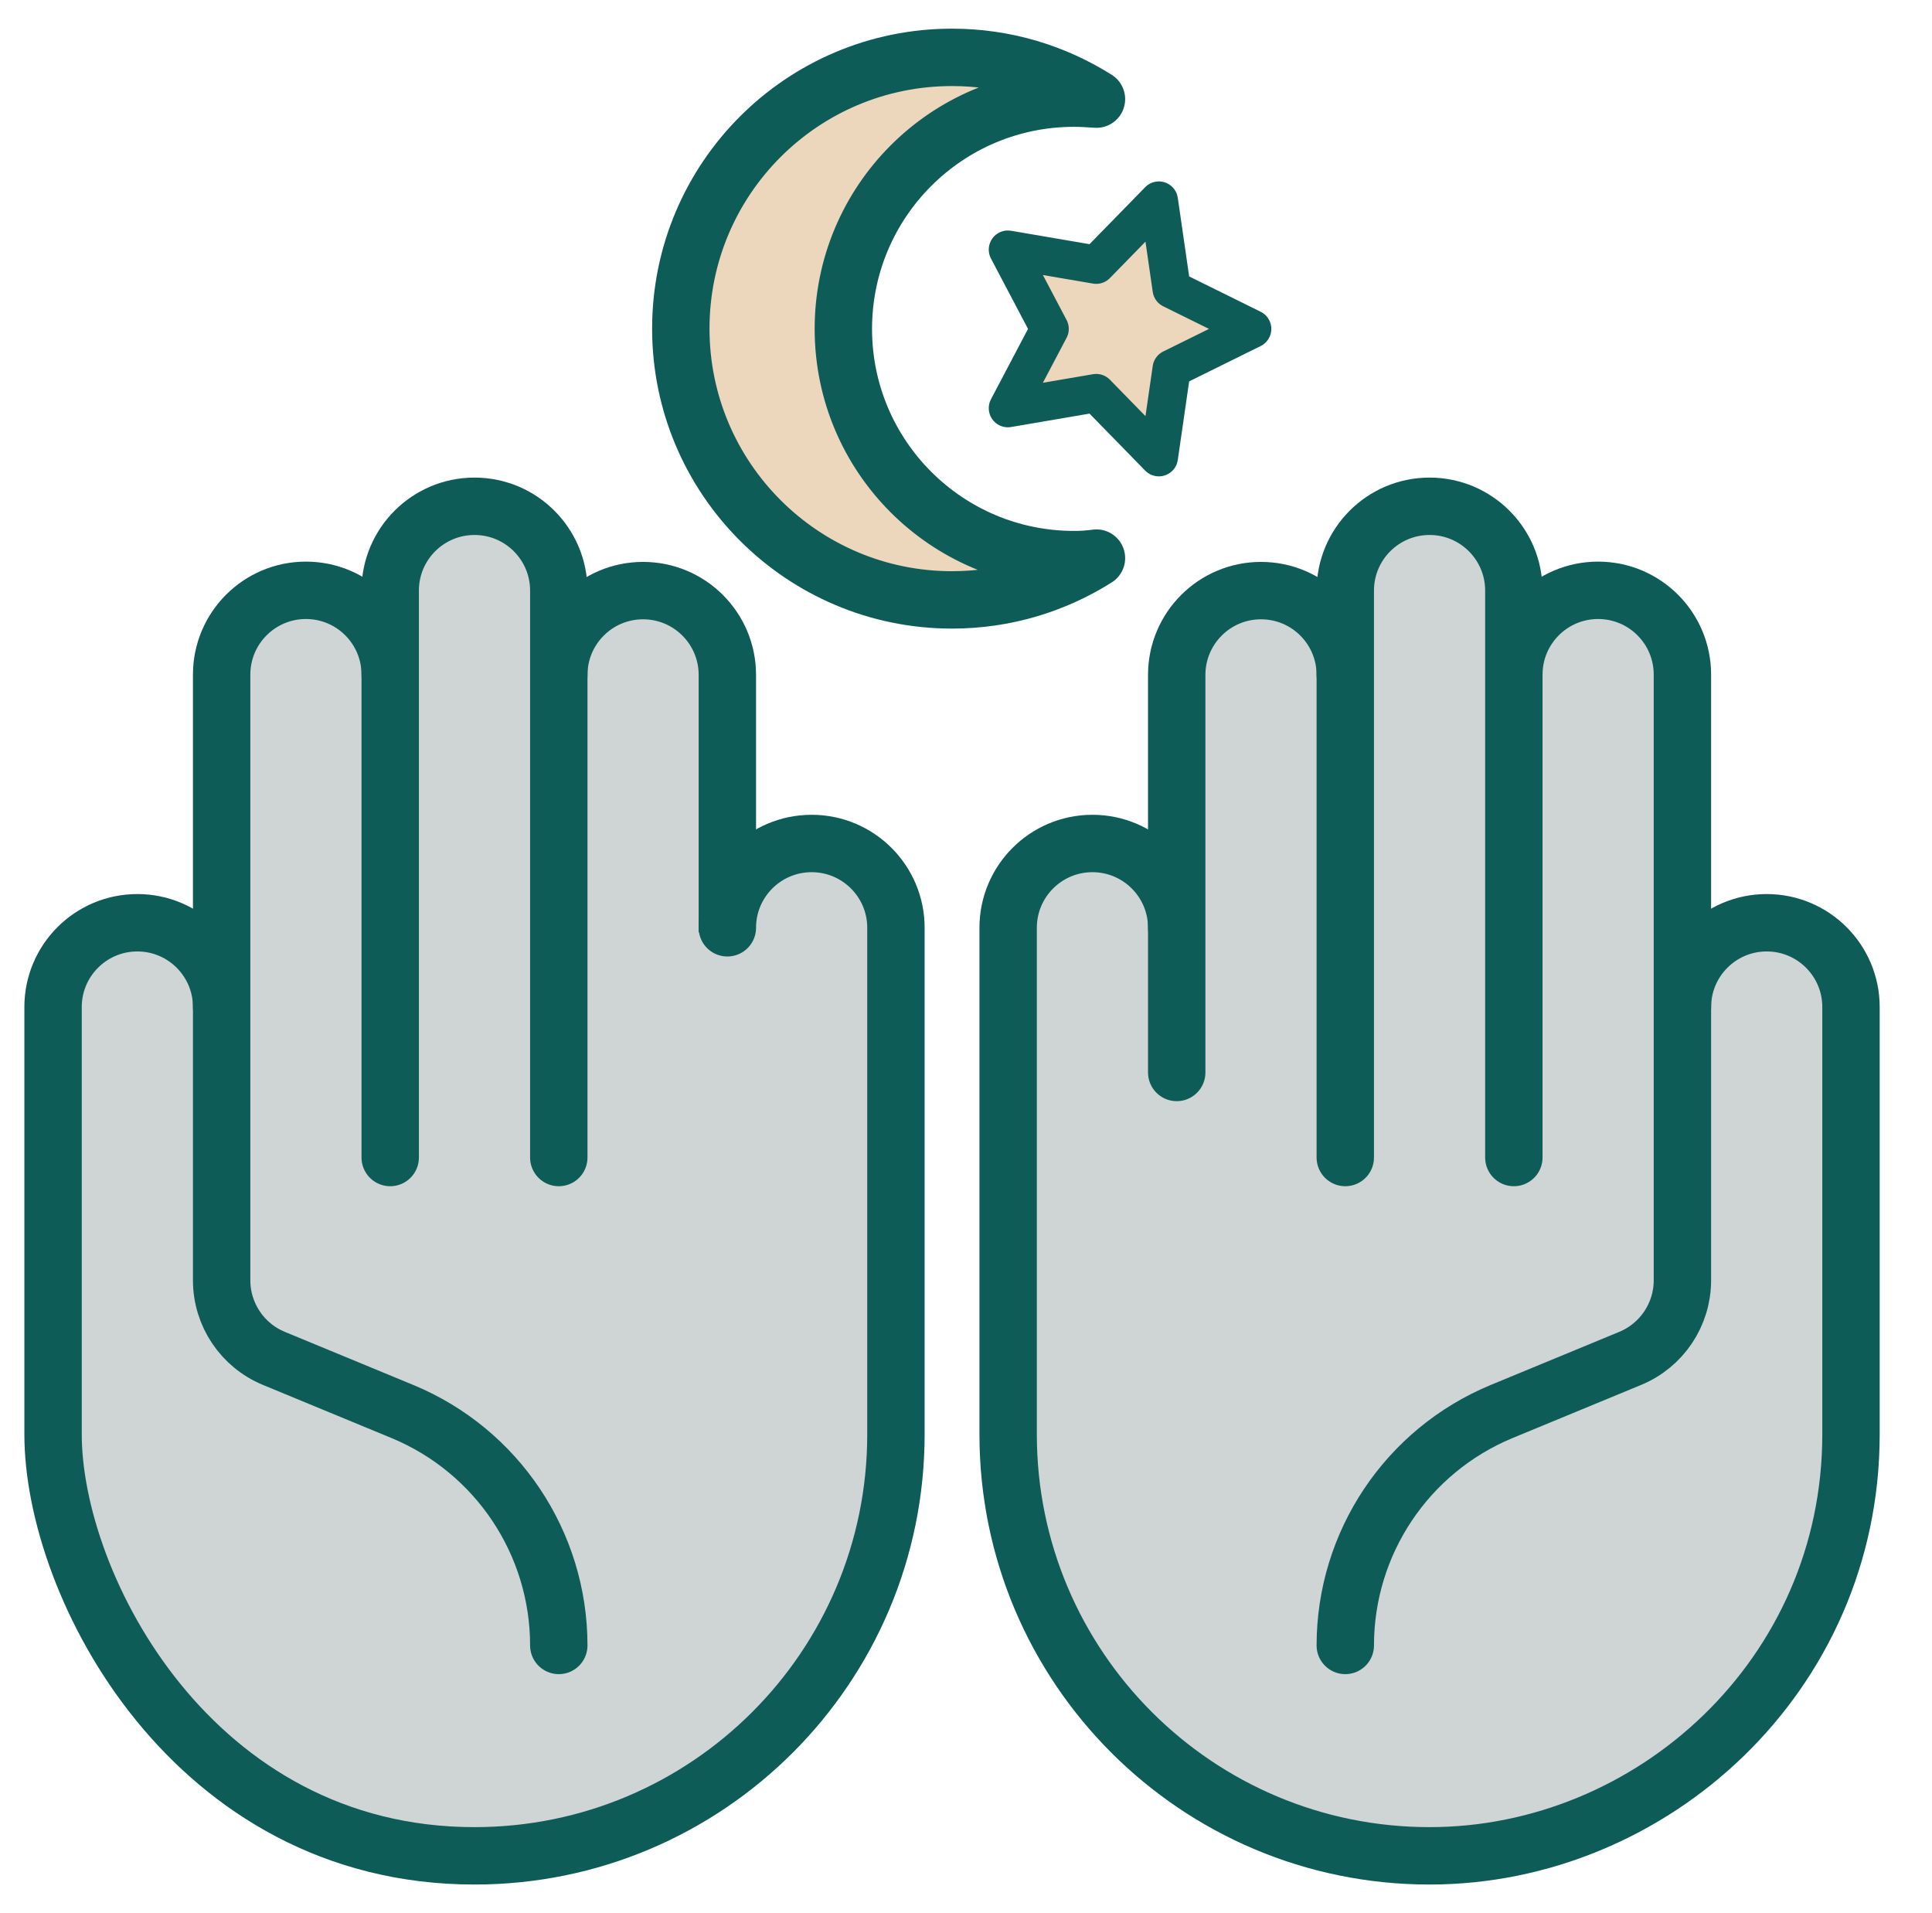 <svg xmlns="http://www.w3.org/2000/svg" fill="none" viewBox="0 0 101 100" height="100" width="101">
<rect fill="#CFD5D4" transform="translate(63 37)" height="16" width="7"></rect>
<rect fill="#CFD5D4" transform="translate(29.123 38.203)" height="16" width="7"></rect>
<path stroke-linejoin="round" stroke-linecap="round" stroke-miterlimit="10" stroke-width="2" stroke="#0E5C57" fill="#ECD6BC" d="M65.461 17.191L61.252 19.27L60.582 23.899L57.307 20.545L52.69 21.334L54.873 17.191L52.69 13.048L57.307 13.837L60.582 10.483L61.252 15.113L65.461 17.191Z"></path>
<path stroke-linejoin="round" stroke-linecap="round" stroke-miterlimit="10" stroke-width="3" stroke="#0E5C57" fill="#ECD6BC" d="M56.149 29.251C49.494 29.251 44.088 23.858 44.088 17.19C44.088 10.535 49.481 5.129 56.149 5.129C56.544 5.129 56.938 5.155 57.32 5.181C55.136 3.8 52.545 2.998 49.77 2.998C41.931 2.998 35.591 9.351 35.591 17.177C35.591 25.003 41.944 31.356 49.77 31.356C52.545 31.356 55.136 30.553 57.32 29.172C56.938 29.225 56.544 29.251 56.149 29.251Z"></path>
<path fill="#CFD5D4" d="M38.024 60.504V35.276C38.024 32.843 36.051 30.87 33.618 30.87C31.185 30.87 29.212 32.843 29.212 35.276"></path>
<path stroke-linejoin="round" stroke-linecap="round" stroke-miterlimit="10" stroke-width="3" stroke="#0E5C57" d="M38.024 60.504V35.276C38.024 32.843 36.051 30.87 33.618 30.87C31.185 30.87 29.212 32.843 29.212 35.276"></path>
<path fill="#CFD5D4" d="M38.024 48.494C38.024 46.061 39.997 44.088 42.43 44.088C44.864 44.088 46.837 46.061 46.837 48.494C46.837 55.11 46.837 68.355 46.837 74.971C46.837 87.137 36.972 97.002 24.805 97.002C10.074 97.002 2.774 82.902 2.774 74.971C2.774 69.394 2.774 58.227 2.774 52.637C2.774 50.204 4.747 48.231 7.181 48.231C9.614 48.231 11.587 50.204 11.587 52.637"></path>
<path stroke-linejoin="round" stroke-linecap="round" stroke-miterlimit="10" stroke-width="3" stroke="#0E5C57" d="M38.024 48.494C38.024 46.061 39.997 44.088 42.43 44.088C44.864 44.088 46.837 46.061 46.837 48.494C46.837 55.11 46.837 68.355 46.837 74.971C46.837 87.137 36.972 97.002 24.805 97.002C10.074 97.002 2.774 82.902 2.774 74.971C2.774 69.394 2.774 58.227 2.774 52.637C2.774 50.204 4.747 48.231 7.181 48.231C9.614 48.231 11.587 50.204 11.587 52.637"></path>
<path fill="#CFD5D4" d="M29.212 86.005C29.212 80.652 25.989 75.838 21.057 73.786L14.31 70.998C12.665 70.314 11.587 68.709 11.587 66.921V35.262C11.587 32.828 13.56 30.855 15.993 30.855C18.427 30.855 20.399 32.828 20.399 35.262"></path>
<path stroke-linejoin="round" stroke-linecap="round" stroke-miterlimit="10" stroke-width="3" stroke="#0E5C57" d="M29.212 86.005C29.212 80.652 25.989 75.838 21.057 73.786L14.31 70.998C12.665 70.314 11.587 68.709 11.587 66.921V35.262C11.587 32.828 13.56 30.855 15.993 30.855C18.427 30.855 20.399 32.828 20.399 35.262"></path>
<path fill="#CFD5D4" d="M29.212 60.502V30.869C29.212 28.436 27.239 26.463 24.806 26.463C22.372 26.463 20.399 28.436 20.399 30.869V60.502"></path>
<path stroke-linejoin="round" stroke-linecap="round" stroke-miterlimit="10" stroke-width="3" stroke="#0E5C57" d="M29.212 60.502V30.869C29.212 28.436 27.239 26.463 24.806 26.463C22.372 26.463 20.399 28.436 20.399 30.869V60.502"></path>
<path fill="#CFD5D4" d="M61.516 48.494C61.516 46.061 59.543 44.088 57.109 44.088C54.676 44.088 52.703 46.061 52.703 48.494C52.703 48.494 52.703 68.355 52.703 74.971C52.703 87.137 62.568 97.002 74.734 97.002C86.348 97.002 96.765 87.585 96.765 74.971C96.765 69.394 96.765 52.637 96.765 52.637C96.765 50.204 94.792 48.231 92.359 48.231C89.926 48.231 87.953 50.204 87.953 52.637"></path>
<path stroke-linejoin="round" stroke-linecap="round" stroke-miterlimit="10" stroke-width="3" stroke="#0E5C57" d="M61.516 48.494C61.516 46.061 59.543 44.088 57.109 44.088C54.676 44.088 52.703 46.061 52.703 48.494C52.703 48.494 52.703 68.355 52.703 74.971C52.703 87.137 62.568 97.002 74.734 97.002C86.348 97.002 96.765 87.585 96.765 74.971C96.765 69.394 96.765 52.637 96.765 52.637C96.765 50.204 94.792 48.231 92.359 48.231C89.926 48.231 87.953 50.204 87.953 52.637"></path>
<path fill="#CFD5D4" d="M61.516 56.056V35.276C61.516 32.843 63.489 30.87 65.922 30.87C68.355 30.87 70.328 32.843 70.328 35.276"></path>
<path stroke-linejoin="round" stroke-linecap="round" stroke-miterlimit="10" stroke-width="3" stroke="#0E5C57" d="M70.328 35.276C70.328 32.843 68.355 30.87 65.922 30.87C63.489 30.87 61.516 32.843 61.516 35.276V56.056"></path>
<path fill="#CFD5D4" d="M70.328 86.005C70.328 80.652 73.55 75.838 78.482 73.786L85.23 70.998C86.874 70.314 87.952 68.709 87.952 66.921V35.262C87.952 32.828 85.98 30.855 83.546 30.855C81.113 30.855 79.14 32.828 79.14 35.262"></path>
<path stroke-linejoin="round" stroke-linecap="round" stroke-miterlimit="10" stroke-width="3" stroke="#0E5C57" d="M70.328 86.005C70.328 80.652 73.55 75.838 78.482 73.786L85.23 70.998C86.874 70.314 87.952 68.709 87.952 66.921V35.262C87.952 32.828 85.98 30.855 83.546 30.855C81.113 30.855 79.14 32.828 79.14 35.262"></path>
<path fill="#CFD5D4" d="M70.328 60.502V30.869C70.328 28.436 72.3 26.463 74.734 26.463C77.167 26.463 79.14 28.436 79.14 30.869V60.502"></path>
<path stroke-linejoin="round" stroke-linecap="round" stroke-miterlimit="10" stroke-width="3" stroke="#0E5C57" d="M70.328 60.502V30.869C70.328 28.436 72.3 26.463 74.734 26.463C77.167 26.463 79.14 28.436 79.14 30.869V60.502"></path>
</svg>
